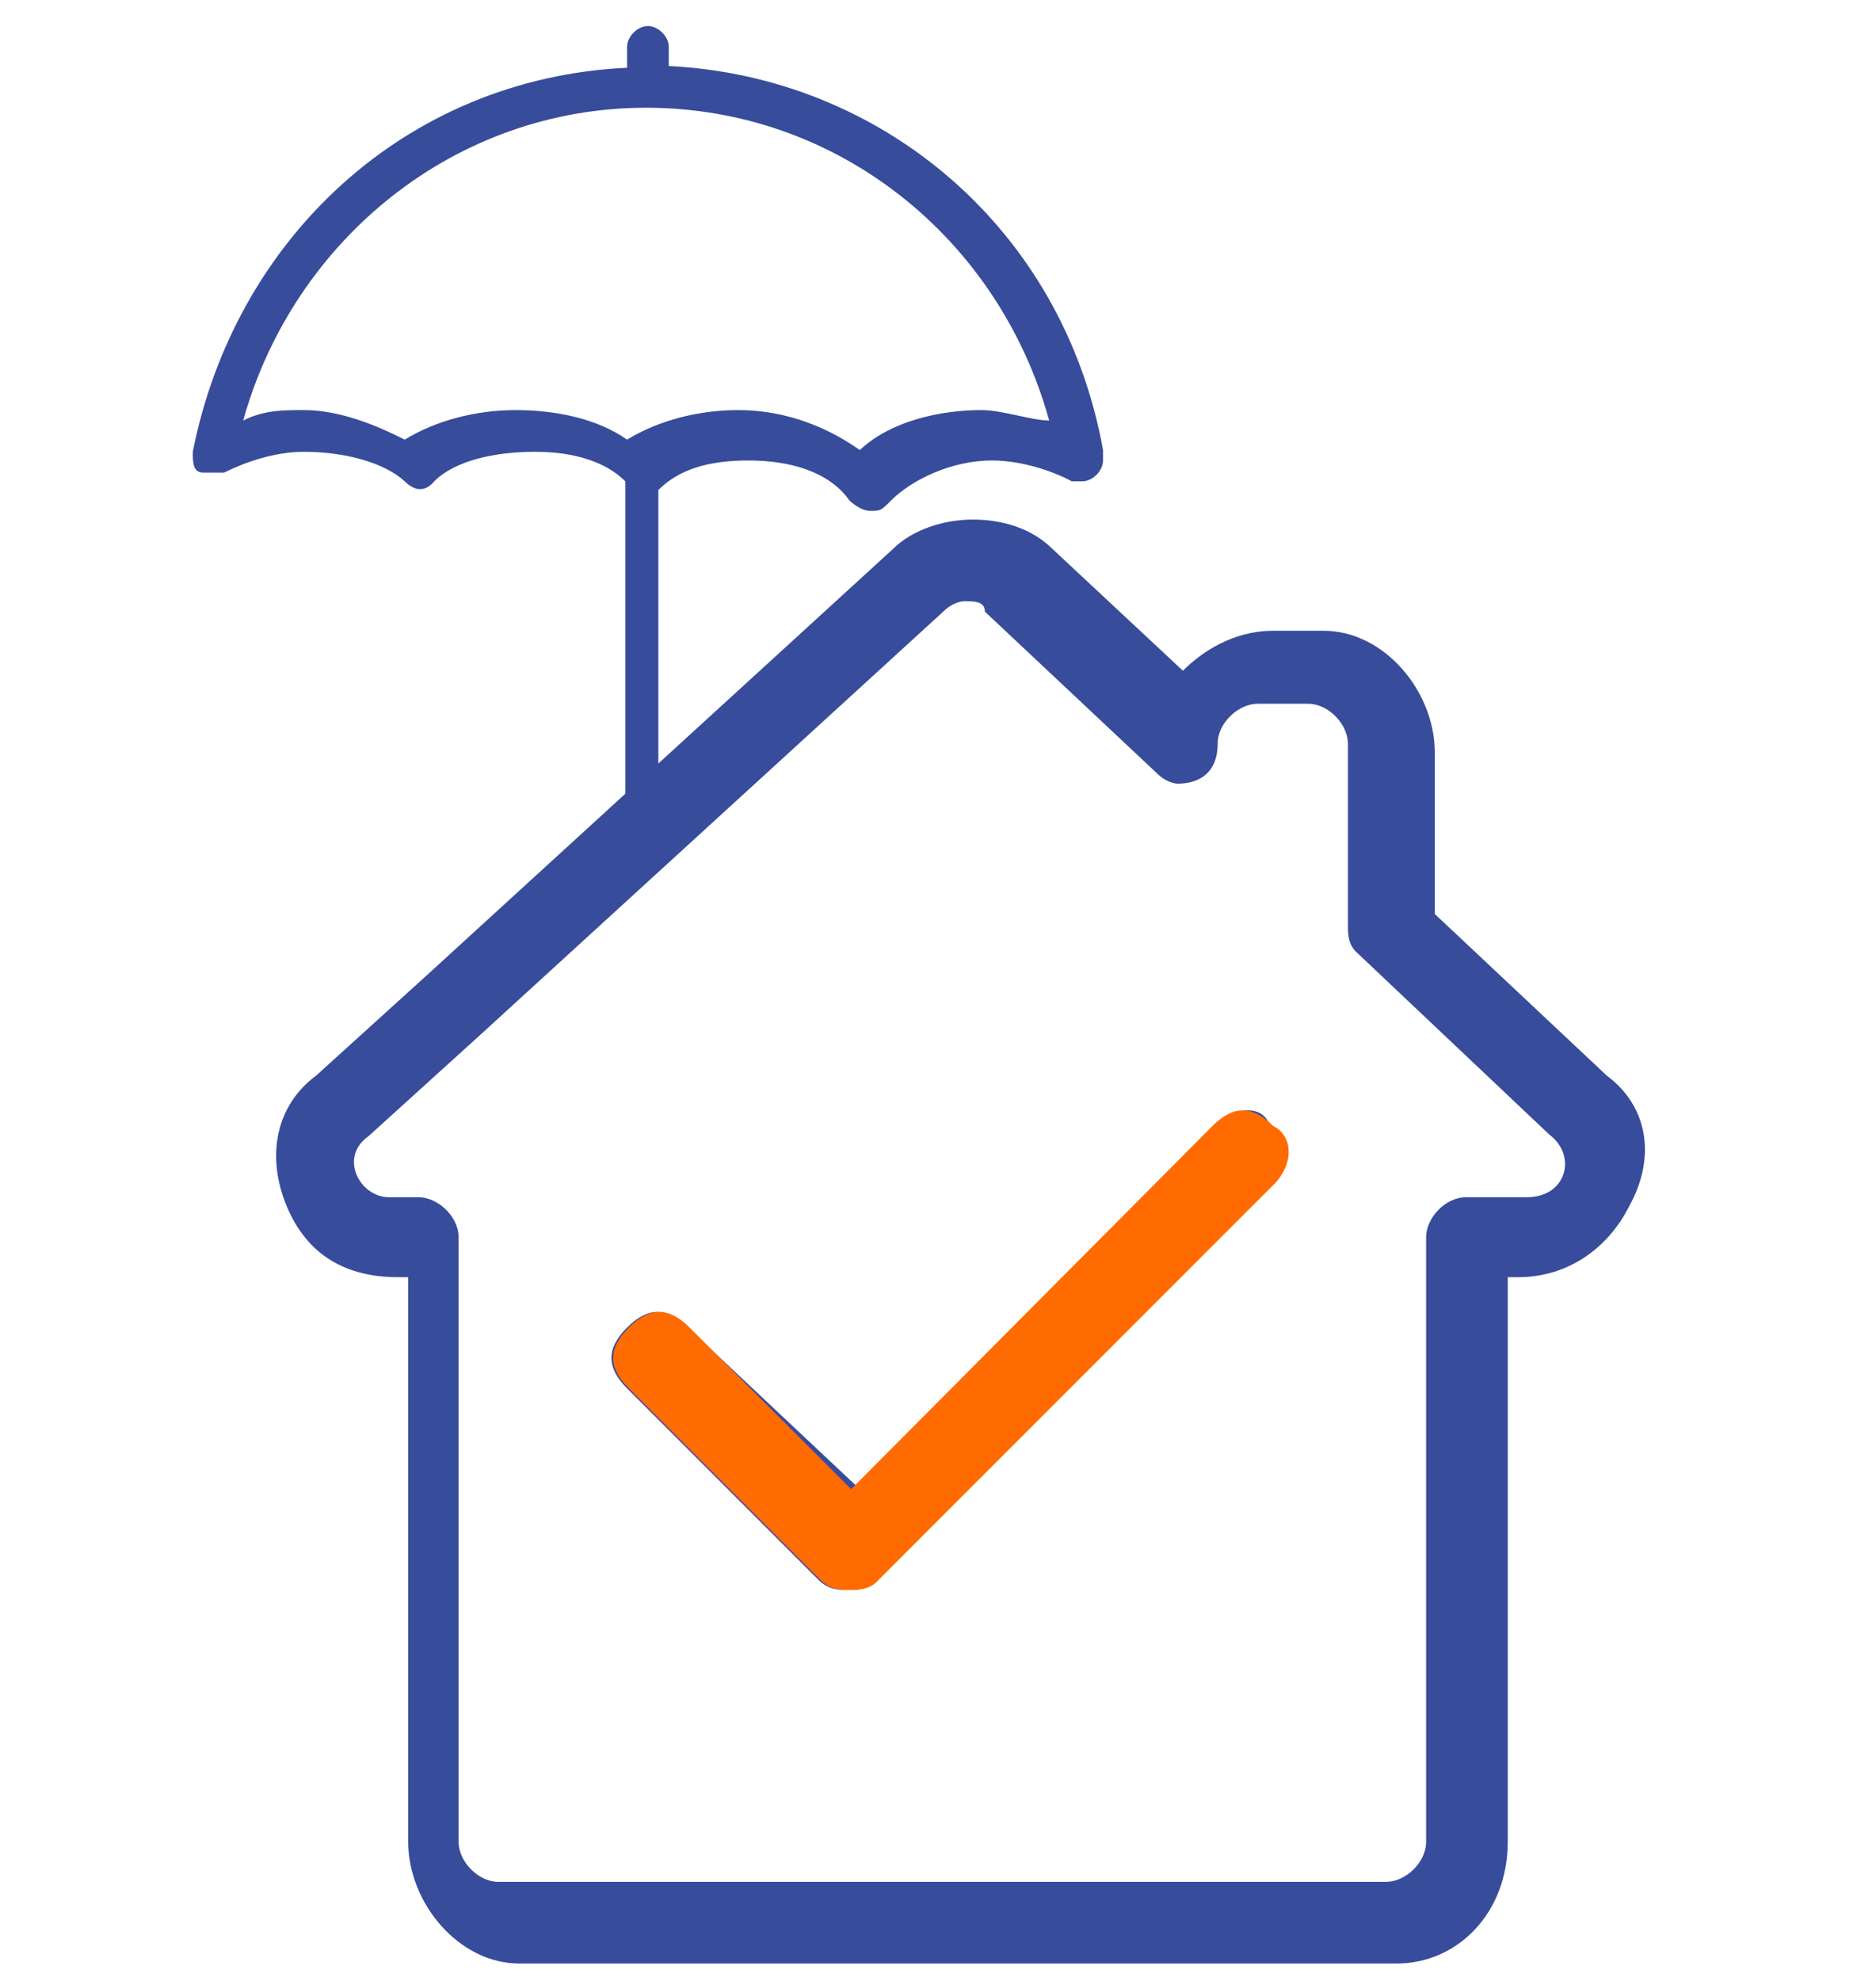 <svg xmlns="http://www.w3.org/2000/svg" xml:space="preserve" style="enable-background:new 0 0 108 114" viewBox="0 0 108 114"><style>.st2{fill:#374c9b}.st5{enable-background:new}</style><g id="Image_xA0_10_00000050640142165771757500000002642535814197698444_" class="st5"><g id="Image_xA0_17_00000159472236216366147180000002555993912435700412_" class="st5"><path id="Image_xA0_17_00000037694475793550885250000004019036592217384320_" d="M70.4 64.8 49.5 85.7l-9.9-9.3c-1.2-1.2-2.3-1.2-3.5 0-1.2 1.2-1.2 2.3 0 3.5l11 11c.6.6 1.2.6 1.7.6s1.2 0 1.7-.6l22.6-22.6c1.2-1.2 1.2-2.3 0-3.5-.3-1.2-2.1-1.2-2.7 0zm22.1-2.9-9.9-9.3v-9.3c0-3.5-2.9-7-6.4-7h-2.9c-2.3 0-4.1 1.2-5.2 2.3l-7.5-7c-1.2-1.2-2.9-1.7-4.6-1.7s-3.5.6-4.6 1.7L24.6 56.1l-6.4 5.8c-2.3 1.7-2.9 4.6-1.7 7.5s3.5 4.1 6.4 4.1h.6V106c0 3.5 2.9 7 6.4 7h50.5c3.5 0 6.4-2.9 6.4-7V73.5h.6c2.9 0 5.2-1.7 6.4-4.1 1.6-2.9 1-5.8-1.3-7.5zm-4.6 7h-3.5c-1.2 0-2.3 1.2-2.3 2.3V106c0 1.2-1.2 2.3-2.3 2.3H28.7c-1.2 0-2.3-1.2-2.3-2.3V71.2c0-1.2-1.2-2.3-2.3-2.3h-1.7c-1.7 0-2.9-2.3-1.2-3.5l6.4-5.8 26.7-24.4c.6-.6 1.2-.6 1.2-.6.6 0 1.2 0 1.2.6l9.9 9.3c.6.6 1.2.6 1.2.6 1.2 0 2.3-.6 2.3-2.3 0-1.2 1.2-2.3 2.3-2.3h2.9c1.2 0 2.3 1.2 2.3 2.3v10.4c0 .6 0 1.2.6 1.7l11 10.4c1.6 1.2 1 3.6-1.3 3.6z" class="st2"/></g><g id="Image_xA0_18_00000145033048694545822050000004049007890634798527_" class="st5"><path id="Image_xA0_18_00000016766887940249420210000004269390171682831751_" d="M73.3 64.8c-1.2-1.2-2.3-1.2-3.5 0L49 85.7l-9.3-9.3c-1.2-1.2-2.3-1.2-3.5 0-1.2 1.2-1.2 2.3 0 3.5l11 11c.6.6 1.2.6 1.7.6s1.2 0 1.7-.6l22.6-22.6c1.3-1.2 1.3-2.9.1-3.5z" style="fill:#ff6b00"/></g><path id="Image_xA0_19_xA0_Image_00000055676562356269050300000004000560734108563339_" d="M37.9 46.2v-18c1.2-1.2 2.9-1.7 5.2-1.7 2.3 0 4.6.6 5.8 2.3 0 0 .6.6 1.2.6s.6 0 1.2-.6c1.2-1.2 3.5-2.3 5.8-2.3 1.7 0 3.5.6 4.6 1.2h.6c.6 0 1.2-.6 1.2-1.2v-.6c-2.3-12.8-12.8-21.5-25-22.1V2.7c0-.6-.6-1.2-1.2-1.2s-1.2.6-1.2 1.2v1.2c-12.8.6-22.6 9.9-25 22.1 0 .6 0 1.2.6 1.2h1.2c1.2-.6 2.9-1.2 4.6-1.2 2.3 0 4.6.6 5.8 1.7.6.6 1.2.6 1.7 0 1.2-1.2 3.5-1.7 5.8-1.7s4.1.6 5.2 1.7v18m20.5-22.1c-2.3 0-5.2.6-7 2.3-1.7-1.2-4.1-2.3-7-2.3-2.3 0-4.6.6-6.4 1.7-1.7-1.2-4.1-1.7-6.4-1.7-2.3 0-4.6.6-6.4 1.7-1.2-.6-3.5-1.7-5.8-1.7-1.2 0-2.3 0-3.5.6 2.9-10.4 12.2-18 23.2-18s20.3 7.5 23.2 18c-1 0-2.7-.6-3.9-.6z" class="st2"/></g></svg>